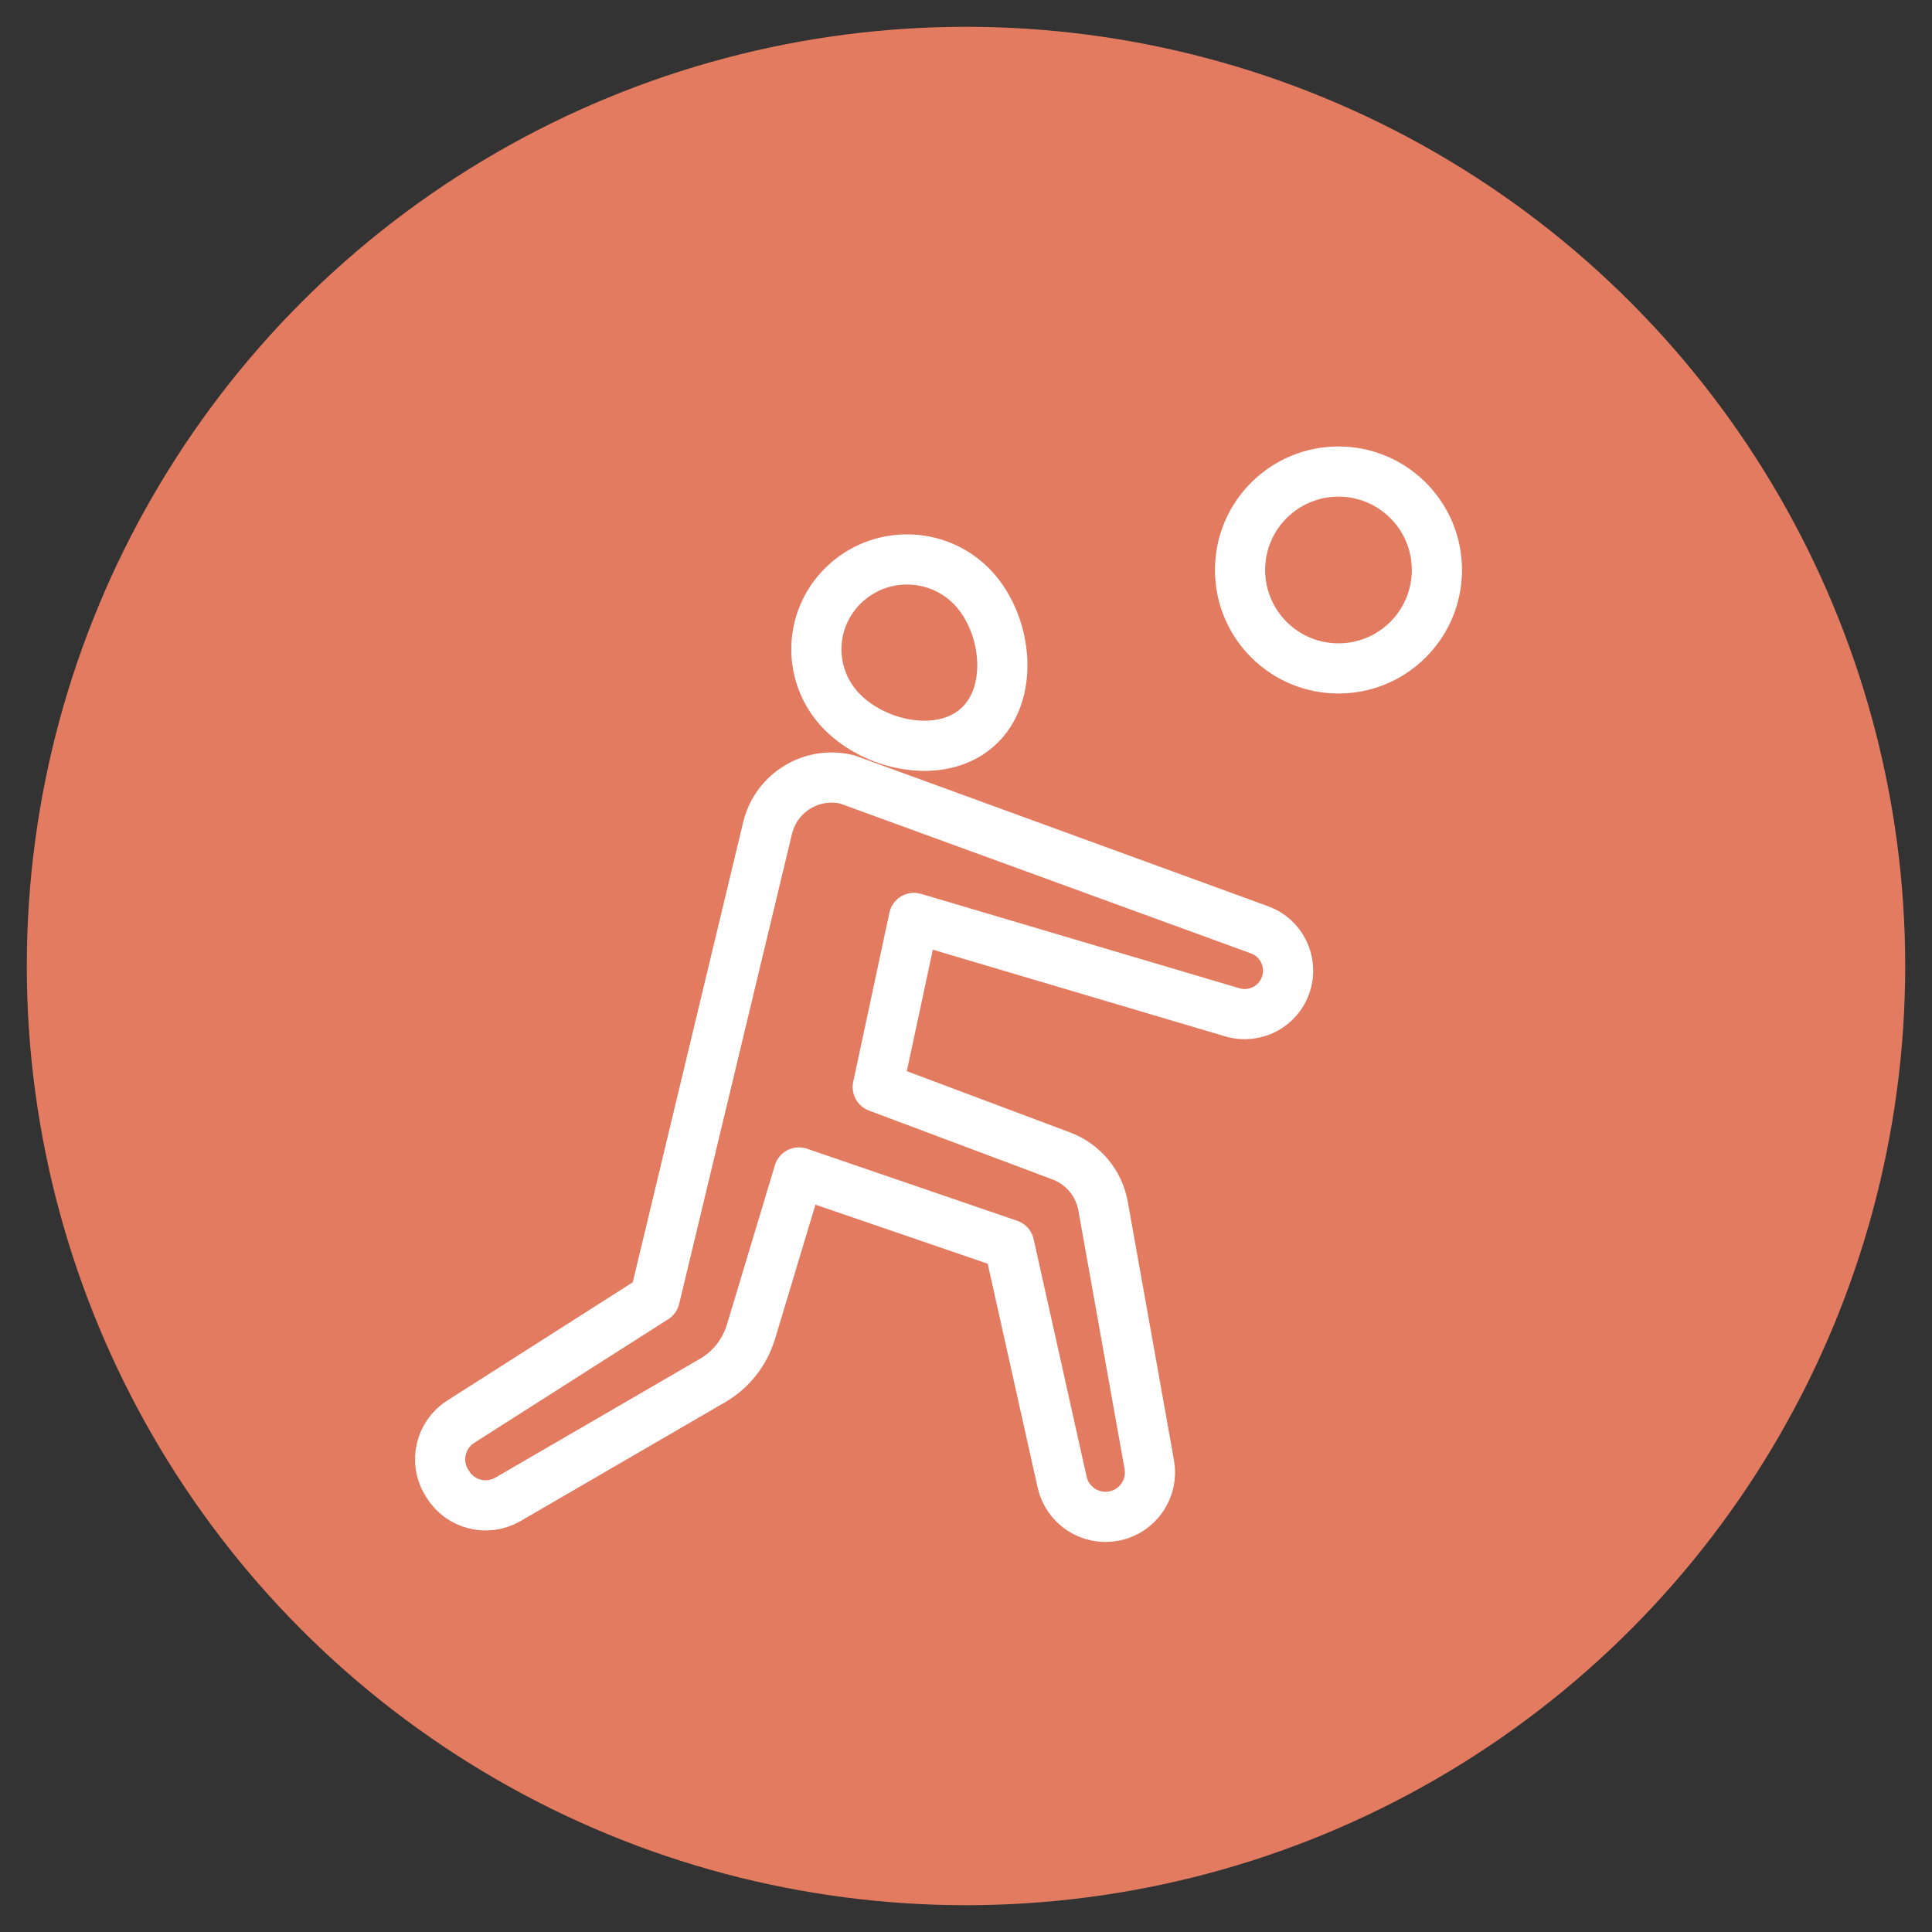 <?xml version="1.0" encoding="utf-8"?>
<!-- Generator: Adobe Illustrator 16.0.0, SVG Export Plug-In . SVG Version: 6.00 Build 0)  -->
<!DOCTYPE svg PUBLIC "-//W3C//DTD SVG 1.1//EN" "http://www.w3.org/Graphics/SVG/1.1/DTD/svg11.dtd">
<svg version="1.1" xmlns="http://www.w3.org/2000/svg" xmlns:xlink="http://www.w3.org/1999/xlink" x="0px" y="0px" width="77px"
	 height="77px" viewBox="0 0 77 77" enable-background="new 0 0 77 77" xml:space="preserve">
<rect x="0" y="0" width="77" height="77" fill="#333333" stroke="none"/>
<g id="Calque_1">
	<circle fill="#E37B60" cx="38.5" cy="38.5" r="37.432"/>
</g>
<g id="Calque_2">
	<g>
		<path fill="none" stroke="#FFFFFF" stroke-width="2" stroke-linecap="round" stroke-linejoin="round" stroke-miterlimit="10" d="
			M38.837,23.493c-1.319-1.472-3.597-1.603-5.086-0.292c-1.49,1.311-1.628,3.568-0.309,5.041s4.012,2.068,5.502,0.756
			C40.435,27.687,40.156,24.966,38.837,23.493z"/>
		<path fill="none" stroke="#FFFFFF" stroke-width="2" stroke-linecap="round" stroke-linejoin="round" stroke-miterlimit="10" d="
			M50.198,37.058l-16.423-5.991c-1.414-0.351-2.842,0.519-3.183,1.935l-4.496,18.731l-7.735,4.93
			c-0.813,0.52-1.063,1.594-0.562,2.417l0.042,0.066c0.501,0.823,1.569,1.095,2.403,0.611l8.145-4.731
			c0.746-0.431,1.297-1.131,1.543-1.954l1.909-6.343l8.378,2.872l2.112,9.469c0.209,0.94,1.133,1.54,2.079,1.351
			c0.943-0.189,1.564-1.101,1.395-2.049L43.963,48.07c-0.162-0.914-0.797-1.674-1.667-2.001l-7.313-2.744l1.443-6.741l12.687,3.762
			c0.9,0.267,1.85-0.231,2.14-1.125C51.541,38.333,51.075,37.376,50.198,37.058z"/>
		
			<circle fill="none" stroke="#FFFFFF" stroke-width="2" stroke-linecap="round" stroke-linejoin="round" stroke-miterlimit="10" cx="53.345" cy="22.717" r="3.923"/>
	</g>
</g>
<g id="Calque_3" display="none">
	<g display="inline">
		<path fill="none" stroke="#FFFFFF" stroke-width="2" stroke-linecap="round" stroke-linejoin="round" stroke-miterlimit="10" d="
			M41.091,39.901l-3.643-1.88l-3.614,1.932c-0.364,0.196-0.793-0.111-0.726-0.519l0.664-4.042l-2.957-2.838
			c-0.297-0.286-0.138-0.789,0.27-0.852l4.052-0.618l1.787-3.687c0.181-0.371,0.708-0.374,0.893-0.006l1.84,3.662l4.061,0.558
			c0.409,0.057,0.576,0.558,0.283,0.847l-2.916,2.881l0.723,4.033C41.882,39.777,41.457,40.091,41.091,39.901z"/>
		<path fill="none" stroke="#FFFFFF" stroke-width="2" stroke-linecap="round" stroke-linejoin="round" stroke-miterlimit="10" d="
			M37.408,47.583h-0.006c-6.164,0-11.16-4.996-11.16-11.159V21.742h22.326v14.682C48.568,42.587,43.572,47.583,37.408,47.583z"/>
		<g>
			<g>
				
					<path fill="none" stroke="#FFFFFF" stroke-width="2" stroke-linecap="round" stroke-linejoin="round" stroke-miterlimit="10" d="
					M51.12,24.979h6.553v5.714c0,5.017-4.067,9.084-9.087,9.084l0,0"/>
			</g>
			<g>
				
					<path fill="none" stroke="#FFFFFF" stroke-width="2" stroke-linecap="round" stroke-linejoin="round" stroke-miterlimit="10" d="
					M23.691,24.962h-6.554v5.714c0,5.017,4.069,9.084,9.088,9.084l0,0"/>
			</g>
		</g>
		<path fill="none" stroke="#FFFFFF" stroke-width="2" stroke-linecap="round" stroke-linejoin="round" stroke-miterlimit="10" d="
			M37.406,47.912l-6.697,5.259c-1.077,0.846-1.706,2.139-1.706,3.507v0.83h16.803v-0.83c0-1.368-0.629-2.661-1.705-3.507
			L37.406,47.912z"/>
	</g>
</g>
<g id="Calque_4" display="none">
	<g display="inline">
		<g>
			
				<ellipse fill="none" stroke="#FFFFFF" stroke-width="2" stroke-linecap="round" stroke-linejoin="round" stroke-miterlimit="10" cx="37.405" cy="47.767" rx="11.031" ry="11.036"/>
		</g>
		<g>
			
				<circle fill="none" stroke="#FFFFFF" stroke-width="2" stroke-linecap="round" stroke-linejoin="round" stroke-miterlimit="10" cx="37.405" cy="47.767" r="6.979"/>
		</g>
		
			<line fill="none" stroke="#FFFFFF" stroke-width="2" stroke-linecap="round" stroke-linejoin="round" stroke-miterlimit="10" x1="31.757" y1="28.972" x2="43.053" y2="28.972"/>
		<path fill="none" stroke="#FFFFFF" stroke-width="2" stroke-linecap="round" stroke-linejoin="round" stroke-miterlimit="10" d="
			M28.019,41.995L20.291,30.52c-0.638-0.947-0.681-2.175-0.11-3.164l3.843-6.666"/>
		<path fill="none" stroke="#FFFFFF" stroke-width="2" stroke-linecap="round" stroke-linejoin="round" stroke-miterlimit="10" d="
			M50.806,20.726l3.823,6.63c0.571,0.989,0.527,2.217-0.109,3.164L46.79,41.995"/>
		<path fill="none" stroke="#FFFFFF" stroke-width="2" stroke-linecap="round" stroke-linejoin="round" stroke-miterlimit="10" d="
			M34.89,36.949l-9.368-14.412c-0.584-0.9,0.061-2.09,1.134-2.09h21.498c1.073,0,1.718,1.19,1.132,2.09l-9.365,14.412"/>
	</g>
</g>
</svg>
